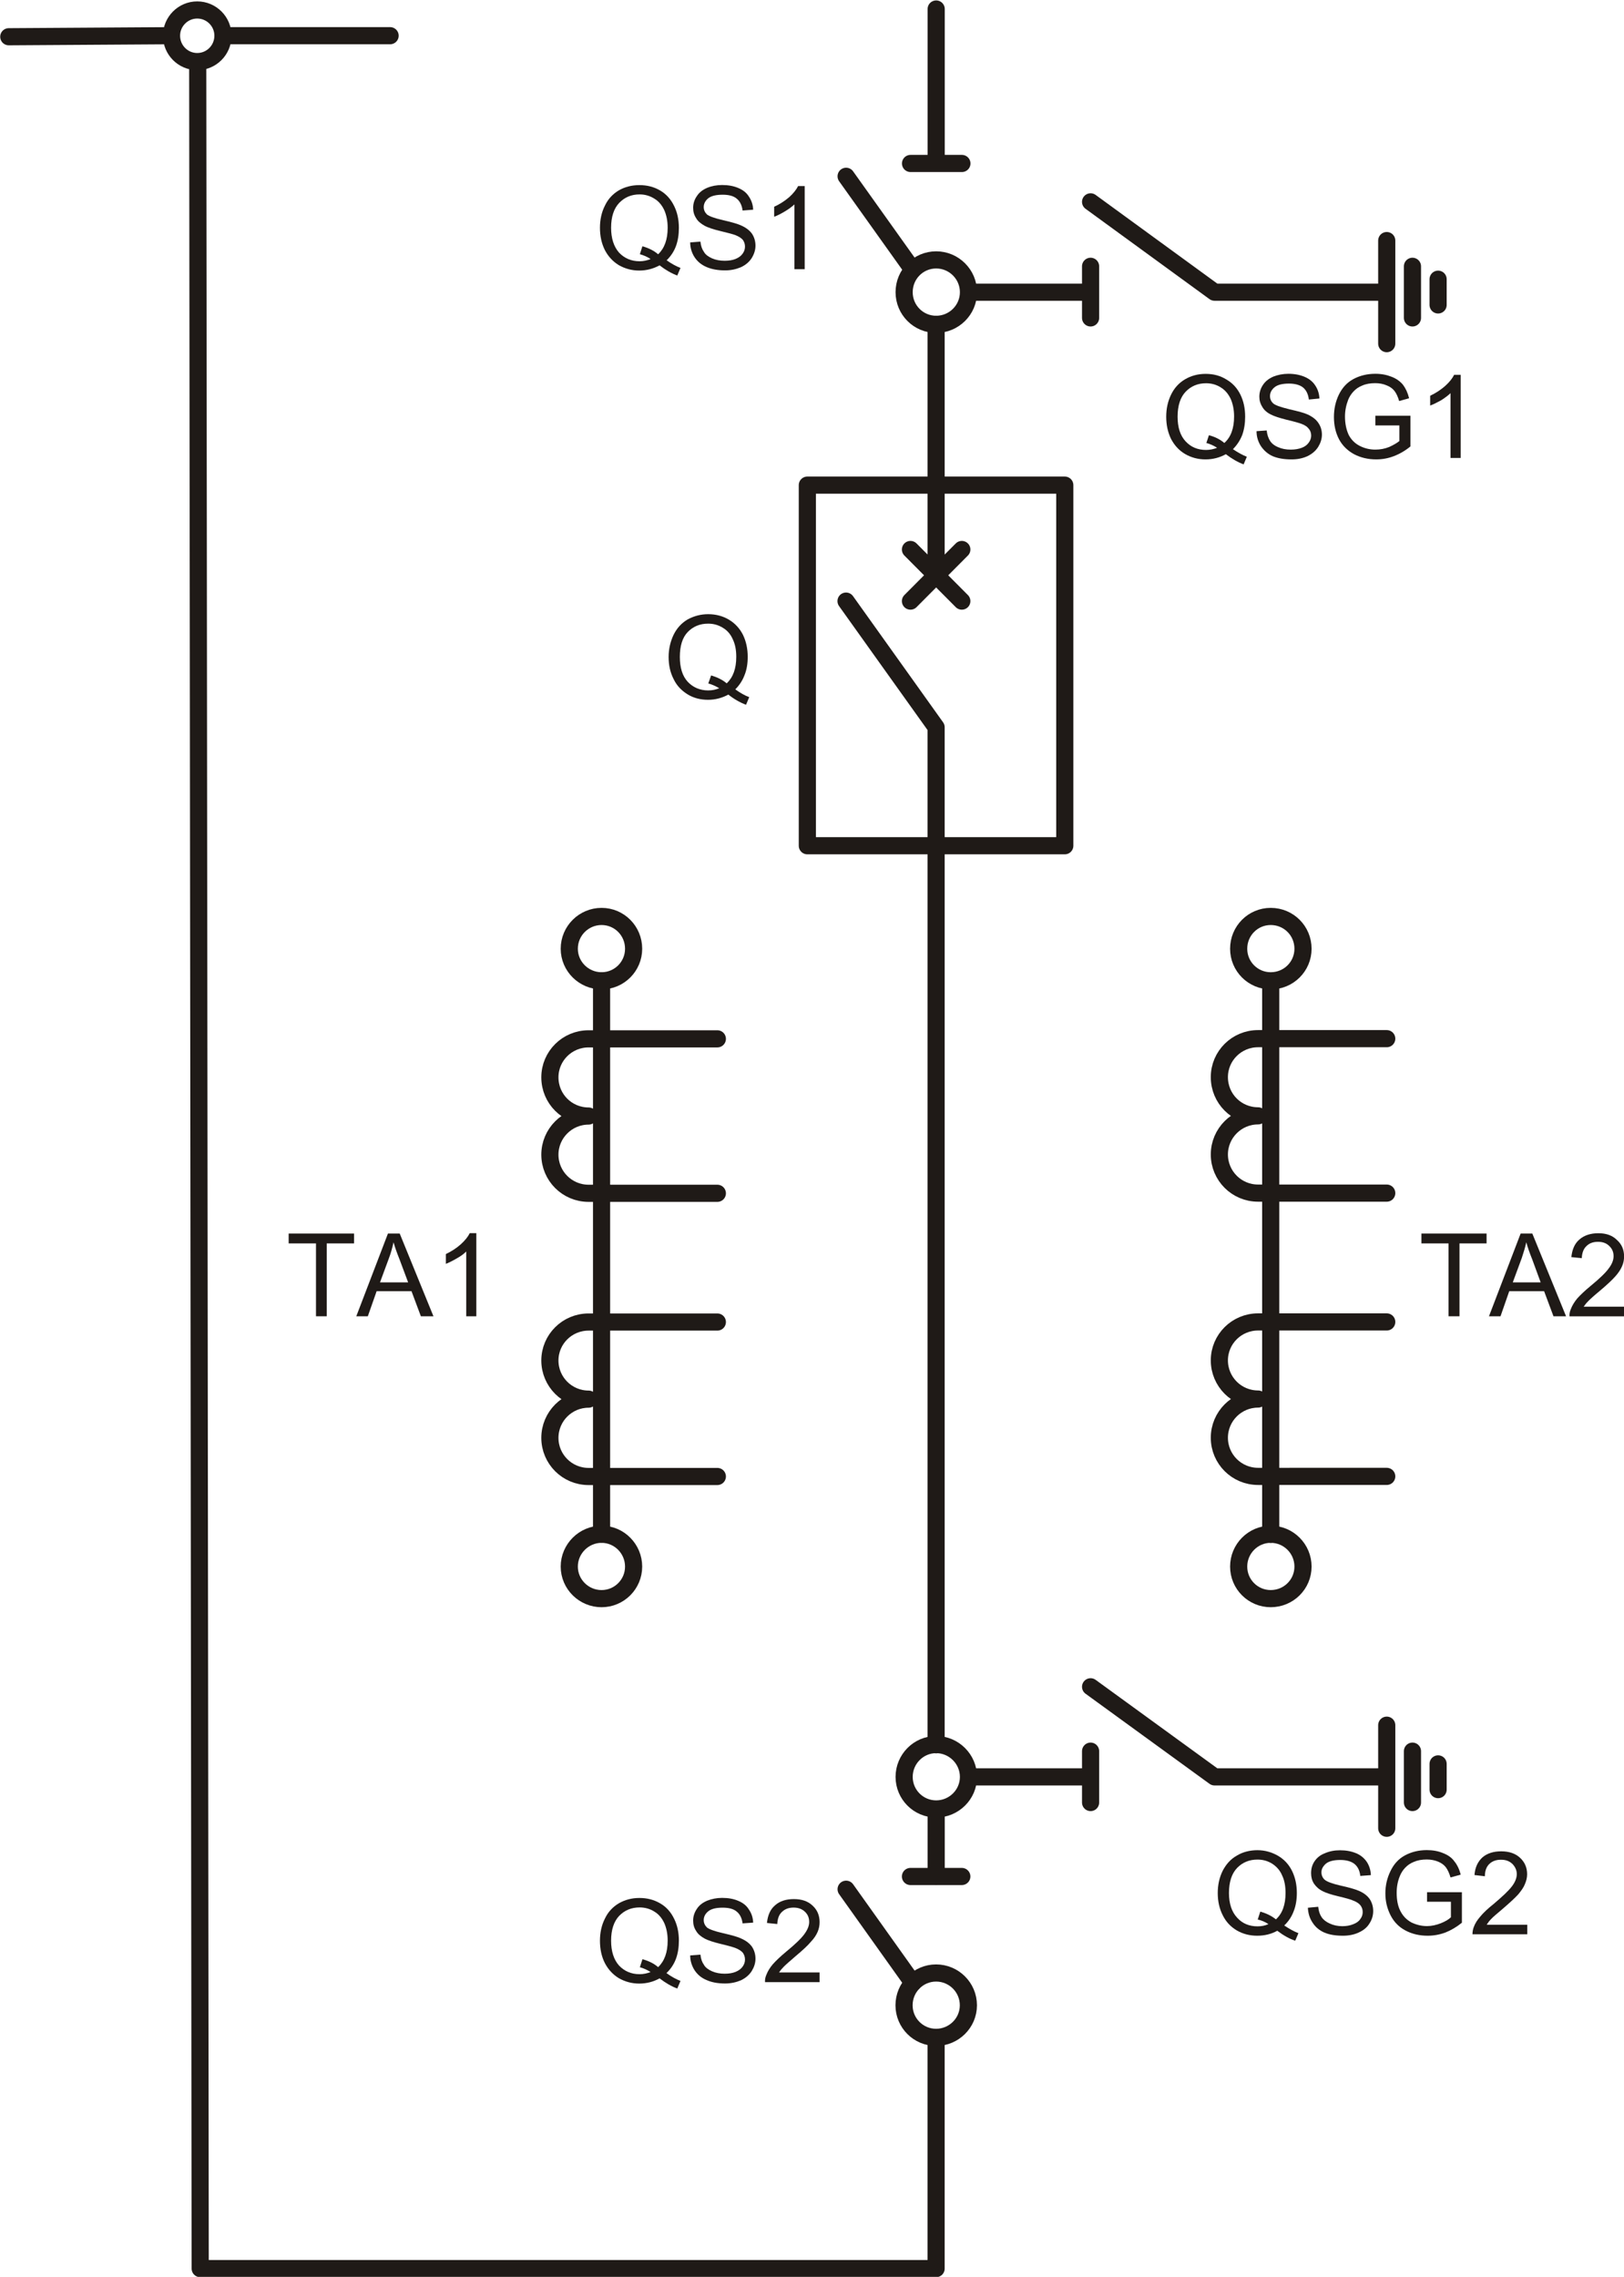 <?xml version="1.0" encoding="UTF-8" standalone="no"?>
<svg
   xmlns:dc="http://purl.org/dc/elements/1.1/"
   xmlns:cc="http://creativecommons.org/ns#"
   xmlns:rdf="http://www.w3.org/1999/02/22-rdf-syntax-ns#"
   xmlns:svg="http://www.w3.org/2000/svg"
   xmlns="http://www.w3.org/2000/svg"
   version="1.1"
   id="svg10643"
   viewBox="0 0 71.808 100.639"
   height="28.403mm"
   width="20.266mm">
  <defs
     id="defs10645" />
  <g
     transform="translate(-283.364,-367.057)"
     id="layer1">
    <g
       id="g13798"
       style="clip-rule:evenodd;fill-rule:evenodd;image-rendering:optimizeQuality;shape-rendering:geometricPrecision;text-rendering:geometricPrecision"
       transform="matrix(3.543,0,0,3.543,270.402,45.846)">
      <path
         style="fill:none;stroke:#1f1a17;stroke-width:0.214;stroke-linecap:round;stroke-linejoin:round"
         id="path7781"
         d="m 15.342,90.773 0,1.927 m -0.32,0 0.641,0 M 15.051,94.028 14.218,92.86 m -7.777,-1.754 2.086,0 m -4.759,0.013 2.031,-0.013 m 0.642,0 c 0,-0.177 -0.144,-0.321 -0.321,-0.321 -0.176,-1e-4 -0.321,0.144 -0.321,0.321 0,0.179 0.144,0.323 0.321,0.323 0.177,0 0.321,-0.144 0.321,-0.323 m 8.501,3.2 c 0,0.222 0.179,0.401 0.4,0.401 0.221,-1e-4 0.403,-0.179 0.403,-0.401 0,-0.223 -0.182,-0.403 -0.403,-0.403 -0.221,0 -0.4,0.179 -0.4,0.403 m 0.803,-1e-4 1.524,0 m 0,-0.323 0,0.644 m 3.696,-0.321 -2.149,0 -1.547,-1.127 m 3.696,0.483 0,1.286 m 0.321,-0.965 0,0.644 m 0.32,-0.483 0,0.321 m -6.265,0.241 0,3.134 m 0.321,-0.324 -0.641,0.644 m 0,-0.644 0.641,0.644 m -1.928,-1.447 3.213,0 0,4.499 -3.213,0 0,-4.499 z m 1.607,15.715 0,-12.694 -1.124,-1.574 m 5.3,11.644 0,-6.907 m -0.4,-0.4 c 0,0.221 0.179,0.4 0.4,0.4 0.224,-10e-5 0.403,-0.179 0.403,-0.4 0,-0.224 -0.179,-0.403 -0.403,-0.403 -0.221,0 -0.4,0.179 -0.4,0.403 m -8.354,0 c 0,0.221 0.182,0.4 0.403,0.4 0.221,-10e-5 0.4,-0.179 0.4,-0.4 0,-0.224 -0.179,-0.403 -0.4,-0.403 -0.221,0 -0.403,0.179 -0.403,0.403 m 1.848,1.124 -1.607,0 c -0.266,0 -0.483,0.214 -0.483,0.48 0,0.269 0.216,0.483 0.483,0.483 -0.266,0 -0.483,0.216 -0.483,0.482 0,0.266 0.216,0.482 0.483,0.482 l 1.607,0 m -1.445,4.255 0,-6.907 m 1.445,4.258 -1.607,0 c -0.266,0 -0.483,0.214 -0.483,0.48 0,0.266 0.216,0.482 0.483,0.482 -0.266,-1e-4 -0.483,0.216 -0.483,0.483 0,0.266 0.216,0.482 0.483,0.482 l 1.607,-1e-4 m -1.045,1.124 c 0,-0.221 -0.179,-0.403 -0.4,-0.403 -0.221,0 -0.403,0.182 -0.403,0.403 0,0.221 0.182,0.4 0.403,0.4 0.221,-1e-4 0.4,-0.179 0.4,-0.4 m 8.354,-10e-5 c 0,-0.221 -0.179,-0.403 -0.403,-0.403 -0.221,0 -0.4,0.182 -0.4,0.403 0,0.221 0.179,0.4 0.4,0.4 0.224,-1e-4 0.403,-0.179 0.403,-0.4 m 1.045,-6.586 -1.606,0 c -0.266,0 -0.483,0.214 -0.483,0.48 0,0.269 0.216,0.483 0.483,0.483 -0.266,0 -0.483,0.216 -0.483,0.482 0,0.266 0.216,0.482 0.483,0.482 l 1.606,0 m 0,1.607 -1.606,0 c -0.266,0 -0.483,0.214 -0.483,0.48 0,0.266 0.216,0.482 0.483,0.482 -0.266,-1e-4 -0.483,0.216 -0.483,0.483 0,0.266 0.216,0.482 0.483,0.482 l 1.606,-1e-4 m -5.623,4.149 0,0.838 m 0.403,-1.238 c 0,-0.221 -0.182,-0.403 -0.403,-0.403 -0.221,-1e-4 -0.4,0.182 -0.4,0.403 0,0.221 0.179,0.4 0.4,0.4 0.221,-1e-4 0.403,-0.179 0.403,-0.4 l 1.524,-1e-4 m 0,-0.321 0,0.641 m 3.696,-0.32 -2.149,0 -1.547,-1.124 m 3.696,0.479 0,1.286 m 0.321,-0.962 0,0.641 m 0.32,-0.482 0,0.321"
         class="fil0 str27" />
      <path
         style="fill:#1f1a17"
         id="path7783"
         d="m 12.835,99.261 c 0.063,0.045 0.119,0.077 0.174,0.097 l -0.04,0.095 c -0.075,-0.028 -0.149,-0.07 -0.221,-0.127 -0.077,0.042 -0.162,0.065 -0.253,0.065 -0.095,0 -0.18,-0.022 -0.254,-0.067 -0.077,-0.048 -0.137,-0.109 -0.176,-0.192 -0.042,-0.082 -0.062,-0.171 -0.062,-0.276 0,-0.1 0.023,-0.194 0.062,-0.276 0.042,-0.085 0.1,-0.147 0.176,-0.192 0.078,-0.042 0.162,-0.065 0.256,-0.065 0.095,0 0.182,0.023 0.256,0.067 0.077,0.045 0.137,0.11 0.177,0.189 0.04,0.082 0.06,0.174 0.06,0.276 0,0.085 -0.012,0.161 -0.04,0.229 -0.025,0.067 -0.065,0.127 -0.115,0.177 z m -0.301,-0.174 c 0.077,0.023 0.142,0.055 0.194,0.099 0.079,-0.075 0.119,-0.184 0.119,-0.33 0,-0.085 -0.013,-0.157 -0.043,-0.219 -0.027,-0.063 -0.069,-0.112 -0.124,-0.144 -0.055,-0.035 -0.117,-0.052 -0.184,-0.052 -0.102,-1e-4 -0.187,0.035 -0.254,0.104 -0.067,0.069 -0.099,0.174 -0.099,0.311 0,0.134 0.032,0.239 0.099,0.311 0.065,0.069 0.152,0.107 0.254,0.107 0.05,0 0.095,-0.009 0.139,-0.027 -0.045,-0.027 -0.09,-0.047 -0.137,-0.06 l 0.035,-0.099 z"
         class="fil1" />
      <path
         style="fill:#1f1a17"
         id="path7785"
         d="m 11.977,93.907 c 0.062,0.044 0.122,0.077 0.174,0.096 l -0.04,0.095 c -0.075,-0.028 -0.146,-0.069 -0.221,-0.127 -0.077,0.042 -0.162,0.065 -0.254,0.065 -0.092,-1e-4 -0.176,-0.023 -0.254,-0.067 -0.074,-0.045 -0.134,-0.109 -0.176,-0.191 -0.04,-0.082 -0.06,-0.172 -0.06,-0.276 0,-0.1 0.02,-0.194 0.062,-0.276 0.04,-0.085 0.1,-0.147 0.176,-0.192 0.075,-0.042 0.159,-0.064 0.254,-0.064 0.097,-1e-4 0.182,0.022 0.259,0.067 0.077,0.045 0.134,0.11 0.174,0.192 0.04,0.08 0.06,0.172 0.06,0.274 0,0.084 -0.012,0.162 -0.037,0.229 -0.025,0.067 -0.065,0.127 -0.117,0.177 z m -0.301,-0.174 c 0.08,0.023 0.144,0.055 0.196,0.1 0.079,-0.075 0.119,-0.184 0.119,-0.331 0,-0.085 -0.015,-0.157 -0.042,-0.219 -0.029,-0.062 -0.07,-0.112 -0.124,-0.144 -0.055,-0.035 -0.117,-0.053 -0.184,-0.053 -0.102,-10e-5 -0.186,0.035 -0.254,0.105 -0.067,0.07 -0.102,0.174 -0.102,0.311 0,0.134 0.035,0.238 0.1,0.311 0.067,0.07 0.152,0.107 0.256,0.107 0.047,-1e-4 0.094,-0.01 0.137,-0.028 -0.042,-0.028 -0.087,-0.047 -0.134,-0.06 l 0.032,-0.1 z"
         class="fil1" />
      <path
         style="fill:#1f1a17"
         id="path7787"
         d="m 12.271,93.685 0.129,-0.01 c 0.005,0.053 0.02,0.095 0.043,0.127 0.019,0.035 0.054,0.06 0.102,0.082 0.047,0.02 0.099,0.03 0.157,0.03 0.052,-10e-5 0.097,-0.007 0.137,-0.023 0.04,-0.017 0.067,-0.037 0.087,-0.065 0.02,-0.027 0.03,-0.057 0.03,-0.089 0,-0.032 -0.01,-0.06 -0.027,-0.084 -0.02,-0.023 -0.05,-0.042 -0.095,-0.06 -0.028,-0.01 -0.088,-0.027 -0.182,-0.049 -0.092,-0.022 -0.159,-0.045 -0.197,-0.065 -0.049,-0.028 -0.087,-0.057 -0.109,-0.097 -0.025,-0.038 -0.037,-0.079 -0.037,-0.129 0,-0.052 0.015,-0.1 0.045,-0.144 0.03,-0.047 0.072,-0.08 0.13,-0.105 0.055,-0.023 0.119,-0.035 0.186,-0.035 0.077,-1e-4 0.144,0.012 0.202,0.037 0.06,0.025 0.104,0.06 0.134,0.109 0.032,0.048 0.05,0.102 0.052,0.162 l -0.132,0.01 c -0.008,-0.065 -0.033,-0.115 -0.072,-0.147 -0.04,-0.035 -0.1,-0.05 -0.177,-0.05 -0.082,0 -0.142,0.015 -0.179,0.044 -0.037,0.03 -0.057,0.068 -0.057,0.11 0,0.037 0.015,0.067 0.04,0.092 0.027,0.022 0.094,0.047 0.204,0.072 0.109,0.025 0.187,0.048 0.226,0.067 0.06,0.027 0.105,0.062 0.134,0.104 0.027,0.042 0.042,0.092 0.042,0.147 0,0.054 -0.018,0.107 -0.047,0.154 -0.032,0.05 -0.077,0.087 -0.134,0.114 -0.06,0.025 -0.124,0.04 -0.199,0.04 -0.092,-1e-4 -0.169,-0.015 -0.231,-0.042 -0.065,-0.028 -0.112,-0.067 -0.149,-0.122 -0.035,-0.054 -0.055,-0.116 -0.055,-0.186 z"
         class="fil1" />
      <path
         style="fill:#1f1a17"
         id="path7789"
         d="m 13.7,94.019 -0.127,0 0,-0.808 c -0.032,0.029 -0.072,0.059 -0.119,0.087 -0.049,0.029 -0.094,0.052 -0.134,0.067 l 0,-0.125 c 0.07,-0.032 0.132,-0.072 0.187,-0.119 0.052,-0.047 0.09,-0.095 0.112,-0.139 l 0.082,-1e-4 0,1.038 z"
         class="fil1" />
      <path
         style="fill:#1f1a17"
         id="path7791"
         d="m 19.045,96.264 c 0.062,0.042 0.122,0.075 0.174,0.095 l -0.04,0.095 c -0.075,-0.028 -0.147,-0.07 -0.222,-0.127 -0.077,0.043 -0.162,0.065 -0.254,0.065 -0.092,-10e-5 -0.176,-0.022 -0.254,-0.067 -0.077,-0.045 -0.134,-0.109 -0.176,-0.189 -0.04,-0.082 -0.06,-0.174 -0.06,-0.276 0,-0.102 0.02,-0.194 0.062,-0.279 0.04,-0.082 0.1,-0.146 0.174,-0.189 0.077,-0.045 0.162,-0.067 0.256,-0.067 0.097,-10e-5 0.182,0.022 0.259,0.07 0.078,0.045 0.134,0.107 0.175,0.189 0.04,0.082 0.059,0.172 0.059,0.276 0,0.084 -0.012,0.159 -0.037,0.229 -0.027,0.067 -0.065,0.125 -0.117,0.177 z m -0.301,-0.174 c 0.08,0.02 0.145,0.055 0.194,0.097 0.082,-0.072 0.122,-0.183 0.122,-0.331 0,-0.082 -0.015,-0.156 -0.042,-0.218 -0.03,-0.063 -0.069,-0.11 -0.124,-0.144 -0.055,-0.035 -0.116,-0.052 -0.184,-0.052 -0.102,0 -0.186,0.035 -0.253,0.104 -0.067,0.069 -0.102,0.174 -0.102,0.313 0,0.134 0.033,0.236 0.1,0.308 0.067,0.072 0.151,0.107 0.256,0.107 0.047,-1e-4 0.095,-0.01 0.137,-0.027 -0.042,-0.027 -0.087,-0.047 -0.134,-0.06 l 0.032,-0.097 z"
         class="fil1" />
      <path
         style="fill:#1f1a17"
         id="path7793"
         d="m 19.338,96.04 0.129,-0.009 c 0.005,0.052 0.02,0.095 0.042,0.13 0.02,0.032 0.055,0.06 0.102,0.079 0.045,0.02 0.097,0.03 0.157,0.03 0.052,-1e-4 0.097,-0.008 0.137,-0.023 0.04,-0.015 0.067,-0.037 0.087,-0.065 0.02,-0.027 0.03,-0.057 0.03,-0.087 0,-0.032 -0.01,-0.063 -0.03,-0.085 -0.018,-0.025 -0.047,-0.045 -0.092,-0.062 -0.027,-0.01 -0.087,-0.028 -0.182,-0.05 -0.092,-0.023 -0.159,-0.045 -0.197,-0.065 -0.05,-0.024 -0.087,-0.057 -0.109,-0.096 -0.024,-0.037 -0.037,-0.08 -0.037,-0.127 0,-0.052 0.015,-0.102 0.045,-0.147 0.03,-0.045 0.072,-0.079 0.13,-0.104 0.055,-0.022 0.119,-0.035 0.187,-0.035 0.077,-1e-4 0.144,0.013 0.201,0.037 0.06,0.025 0.105,0.062 0.135,0.109 0.032,0.047 0.049,0.102 0.052,0.162 l -0.132,0.013 c -0.008,-0.068 -0.033,-0.117 -0.072,-0.15 -0.04,-0.032 -0.1,-0.049 -0.176,-0.049 -0.082,0 -0.142,0.015 -0.179,0.045 -0.037,0.03 -0.058,0.067 -0.058,0.11 0,0.037 0.013,0.067 0.04,0.092 0.027,0.025 0.095,0.047 0.204,0.074 0.109,0.025 0.186,0.045 0.227,0.065 0.06,0.028 0.104,0.062 0.132,0.104 0.03,0.043 0.045,0.093 0.045,0.147 0,0.055 -0.018,0.107 -0.047,0.154 -0.032,0.05 -0.077,0.087 -0.134,0.115 -0.06,0.027 -0.124,0.04 -0.199,0.04 -0.092,-10e-5 -0.169,-0.013 -0.234,-0.04 -0.062,-0.028 -0.109,-0.07 -0.147,-0.125 -0.035,-0.055 -0.055,-0.117 -0.055,-0.187 z"
         class="fil1" />
      <path
         style="fill:#1f1a17"
         id="path7795"
         d="m 20.823,95.968 0,-0.121 0.438,0 0,0.383 c -0.067,0.055 -0.137,0.095 -0.209,0.122 -0.069,0.027 -0.144,0.04 -0.219,0.04 -0.102,-1e-4 -0.194,-0.022 -0.276,-0.065 -0.082,-0.045 -0.146,-0.107 -0.189,-0.189 -0.042,-0.082 -0.062,-0.174 -0.062,-0.274 0,-0.102 0.02,-0.194 0.062,-0.281 0.043,-0.087 0.102,-0.151 0.182,-0.194 0.079,-0.042 0.169,-0.065 0.273,-0.065 0.075,-1e-4 0.142,0.013 0.202,0.037 0.06,0.023 0.107,0.057 0.142,0.099 0.034,0.045 0.06,0.1 0.077,0.169 l -0.124,0.035 c -0.015,-0.052 -0.035,-0.095 -0.057,-0.124 -0.023,-0.03 -0.055,-0.055 -0.1,-0.072 -0.042,-0.018 -0.089,-0.027 -0.142,-0.027 -0.062,0 -0.115,0.009 -0.162,0.03 -0.045,0.018 -0.08,0.042 -0.11,0.075 -0.028,0.03 -0.05,0.065 -0.065,0.102 -0.025,0.065 -0.04,0.134 -0.04,0.209 0,0.092 0.018,0.169 0.047,0.231 0.033,0.062 0.08,0.107 0.14,0.137 0.059,0.03 0.125,0.045 0.191,0.045 0.06,-1e-4 0.117,-0.01 0.174,-0.033 0.055,-0.025 0.097,-0.05 0.127,-0.074 l 0,-0.195 -0.301,0 z"
         class="fil1" />
      <path
         style="fill:#1f1a17"
         id="path7797"
         d="m 21.888,96.374 -0.127,0 0,-0.808 c -0.032,0.03 -0.072,0.06 -0.12,0.09 -0.05,0.027 -0.094,0.05 -0.134,0.064 l 0,-0.122 c 0.073,-0.035 0.132,-0.074 0.187,-0.122 0.052,-0.047 0.09,-0.094 0.112,-0.139 l 0.082,-10e-5 0,1.037 z"
         class="fil1" />
      <path
         style="fill:#1f1a17"
         id="path7799"
         d="m 19.687,114.683 c 0.065,0.043 0.122,0.075 0.176,0.095 l -0.04,0.094 c -0.075,-0.024 -0.149,-0.067 -0.224,-0.124 -0.075,0.042 -0.159,0.062 -0.251,0.062 -0.094,0 -0.179,-0.022 -0.256,-0.067 -0.075,-0.045 -0.134,-0.107 -0.174,-0.189 -0.042,-0.082 -0.062,-0.175 -0.062,-0.276 0,-0.102 0.02,-0.194 0.062,-0.279 0.043,-0.082 0.1,-0.146 0.177,-0.189 0.074,-0.045 0.162,-0.067 0.256,-0.067 0.094,0 0.179,0.025 0.256,0.069 0.077,0.045 0.135,0.107 0.176,0.189 0.04,0.082 0.06,0.174 0.06,0.276 0,0.085 -0.013,0.162 -0.04,0.229 -0.025,0.067 -0.065,0.127 -0.117,0.176 z m -0.301,-0.174 c 0.079,0.022 0.144,0.055 0.196,0.097 0.08,-0.072 0.12,-0.182 0.12,-0.328 0,-0.084 -0.012,-0.157 -0.042,-0.219 -0.027,-0.065 -0.07,-0.112 -0.124,-0.147 -0.055,-0.035 -0.117,-0.052 -0.184,-0.052 -0.102,-1e-4 -0.187,0.035 -0.254,0.104 -0.067,0.07 -0.102,0.174 -0.102,0.313 0,0.134 0.035,0.236 0.102,0.308 0.065,0.072 0.15,0.108 0.254,0.108 0.049,-1e-4 0.094,-0.008 0.137,-0.028 -0.042,-0.027 -0.087,-0.047 -0.134,-0.057 l 0.032,-0.099 z"
         class="fil1" />
      <path
         style="fill:#1f1a17"
         id="path7801"
         d="m 19.98,114.461 0.13,-0.012 c 0.005,0.052 0.019,0.095 0.042,0.129 0.022,0.033 0.057,0.06 0.102,0.08 0.047,0.022 0.099,0.033 0.157,0.033 0.052,-1e-4 0.097,-0.008 0.137,-0.025 0.04,-0.015 0.07,-0.037 0.087,-0.064 0.02,-0.025 0.03,-0.055 0.03,-0.087 0,-0.033 -0.01,-0.06 -0.028,-0.084 -0.02,-0.025 -0.049,-0.044 -0.092,-0.06 -0.027,-0.013 -0.089,-0.03 -0.181,-0.052 -0.094,-0.022 -0.162,-0.045 -0.199,-0.065 -0.05,-0.025 -0.084,-0.058 -0.109,-0.095 -0.025,-0.04 -0.035,-0.082 -0.035,-0.129 0,-0.053 0.012,-0.102 0.042,-0.147 0.03,-0.045 0.072,-0.08 0.13,-0.102 0.058,-0.025 0.119,-0.037 0.189,-0.037 0.075,0 0.141,0.012 0.201,0.037 0.058,0.024 0.102,0.062 0.134,0.109 0.03,0.047 0.048,0.102 0.05,0.164 l -0.132,0.01 c -0.007,-0.065 -0.03,-0.114 -0.072,-0.149 -0.04,-0.032 -0.099,-0.05 -0.177,-0.05 -0.082,-1e-4 -0.141,0.015 -0.179,0.045 -0.037,0.033 -0.057,0.067 -0.057,0.109 0,0.037 0.015,0.07 0.04,0.092 0.028,0.025 0.095,0.05 0.204,0.075 0.112,0.025 0.187,0.047 0.226,0.065 0.062,0.027 0.105,0.062 0.134,0.104 0.027,0.042 0.042,0.092 0.042,0.147 0,0.055 -0.015,0.107 -0.047,0.156 -0.029,0.048 -0.074,0.085 -0.134,0.112 -0.057,0.027 -0.125,0.04 -0.196,0.04 -0.095,0 -0.172,-0.013 -0.234,-0.04 -0.062,-0.027 -0.112,-0.07 -0.146,-0.124 -0.037,-0.055 -0.055,-0.117 -0.058,-0.185 z"
         class="fil1" />
      <path
         style="fill:#1f1a17"
         id="path7803"
         d="m 21.468,114.387 0,-0.12 0.435,0 0,0.381 c -0.067,0.054 -0.137,0.095 -0.206,0.122 -0.072,0.027 -0.147,0.04 -0.221,0.04 -0.1,0 -0.192,-0.02 -0.277,-0.065 -0.082,-0.043 -0.144,-0.107 -0.186,-0.189 -0.042,-0.083 -0.065,-0.172 -0.065,-0.274 0,-0.102 0.022,-0.194 0.065,-0.281 0.042,-0.087 0.102,-0.152 0.181,-0.194 0.078,-0.042 0.169,-0.065 0.271,-0.065 0.075,0 0.142,0.012 0.202,0.037 0.062,0.024 0.109,0.057 0.141,0.102 0.035,0.042 0.063,0.099 0.08,0.167 l -0.127,0.035 c -0.015,-0.052 -0.035,-0.095 -0.057,-0.125 -0.022,-0.03 -0.055,-0.054 -0.097,-0.072 -0.042,-0.017 -0.089,-0.027 -0.142,-0.027 -0.062,-1e-4 -0.117,0.01 -0.162,0.03 -0.044,0.017 -0.082,0.045 -0.109,0.074 -0.03,0.032 -0.05,0.065 -0.065,0.102 -0.027,0.065 -0.04,0.134 -0.04,0.209 0,0.092 0.015,0.17 0.048,0.231 0.032,0.062 0.077,0.107 0.137,0.14 0.062,0.029 0.124,0.045 0.194,0.045 0.057,-1e-4 0.114,-0.013 0.171,-0.035 0.058,-0.023 0.099,-0.048 0.127,-0.075 l 0,-0.194 -0.298,0 z"
         class="fil1" />
      <path
         style="fill:#1f1a17"
         id="path7805"
         d="m 22.719,114.673 0,0.119 -0.684,0 c 0,-0.03 0.005,-0.059 0.015,-0.087 0.017,-0.048 0.045,-0.092 0.085,-0.137 0.037,-0.045 0.092,-0.097 0.164,-0.154 0.112,-0.095 0.189,-0.167 0.229,-0.221 0.04,-0.052 0.06,-0.105 0.06,-0.152 0,-0.05 -0.021,-0.092 -0.055,-0.127 -0.037,-0.035 -0.082,-0.052 -0.142,-0.052 -0.06,-1e-4 -0.109,0.017 -0.147,0.054 -0.037,0.037 -0.054,0.087 -0.054,0.152 l -0.13,-0.015 c 0.007,-0.097 0.043,-0.169 0.1,-0.221 0.059,-0.05 0.137,-0.075 0.234,-0.075 0.1,0 0.179,0.028 0.236,0.082 0.058,0.054 0.087,0.122 0.087,0.204 1.01e-4,0.042 -0.01,0.082 -0.027,0.122 -0.015,0.04 -0.045,0.082 -0.082,0.127 -0.04,0.045 -0.105,0.104 -0.194,0.181 -0.077,0.065 -0.127,0.107 -0.147,0.13 -0.022,0.022 -0.039,0.045 -0.054,0.07 l 0.507,-1e-4 z"
         class="fil1" />
      <polygon
         style="fill:#1f1a17"
         id="polygon7807"
         points="21.398,106.173 21.398,106.05 22.211,106.05 22.211,106.173 21.873,106.173 21.873,107.082 21.736,107.082 21.736,106.173 "
         class="fil1" />
      <path
         style="fill:#1f1a17"
         id="path7809"
         d="m 22.241,107.082 0.395,-1.032 0.146,0 0.421,1.032 -0.157,0 -0.117,-0.313 -0.435,0 -0.109,0.313 -0.144,0 z m 0.296,-0.423 0.349,0 -0.105,-0.286 c -0.035,-0.087 -0.06,-0.159 -0.074,-0.214 -0.015,0.065 -0.035,0.132 -0.057,0.197 l -0.112,0.303 z"
         class="fil1" />
      <path
         style="fill:#1f1a17"
         id="path7811"
         d="m 23.927,106.961 0,0.122 -0.681,0 c -0.002,-0.03 0.003,-0.059 0.015,-0.087 0.018,-0.048 0.045,-0.092 0.082,-0.137 0.04,-0.044 0.094,-0.096 0.167,-0.156 0.112,-0.092 0.187,-0.164 0.226,-0.219 0.04,-0.052 0.06,-0.104 0.06,-0.152 0,-0.05 -0.017,-0.092 -0.054,-0.127 -0.035,-0.035 -0.082,-0.052 -0.139,-0.052 -0.062,-1e-4 -0.11,0.017 -0.147,0.055 -0.037,0.034 -0.054,0.087 -0.057,0.149 l -0.13,-0.013 c 0.01,-0.097 0.042,-0.171 0.102,-0.221 0.057,-0.05 0.137,-0.077 0.234,-0.077 0.1,0 0.176,0.027 0.234,0.085 0.06,0.054 0.088,0.122 0.088,0.204 0,0.04 -0.007,0.082 -0.025,0.122 -0.017,0.04 -0.044,0.082 -0.084,0.127 -0.037,0.042 -0.102,0.104 -0.194,0.181 -0.075,0.062 -0.124,0.107 -0.146,0.13 -0.022,0.022 -0.04,0.045 -0.055,0.067 l 0.507,0 z"
         class="fil1" />
      <polygon
         style="fill:#1f1a17"
         id="polygon7813"
         points="7.261,106.173 7.261,106.05 8.077,106.05 8.077,106.173 7.736,106.173 7.736,107.082 7.602,107.082 7.602,106.173 "
         class="fil1" />
      <path
         style="fill:#1f1a17"
         id="path7815"
         d="m 8.105,107.082 0.395,-1.032 0.147,0 0.421,1.032 -0.157,0 -0.117,-0.313 -0.435,0 -0.11,0.313 -0.144,0 z m 0.296,-0.423 0.351,0 -0.107,-0.286 c -0.035,-0.087 -0.06,-0.159 -0.075,-0.214 -0.015,0.065 -0.032,0.132 -0.057,0.197 l -0.112,0.303 z"
         class="fil1" />
      <path
         style="fill:#1f1a17"
         id="path7817"
         d="m 9.604,107.082 -0.127,0 0,-0.808 c -0.03,0.03 -0.07,0.06 -0.12,0.087 -0.05,0.029 -0.095,0.052 -0.134,0.067 l 0,-0.122 c 0.072,-0.035 0.134,-0.075 0.186,-0.122 0.052,-0.047 0.09,-0.094 0.112,-0.139 l 0.082,0 0,1.037 z"
         class="fil1" />
      <line
         style="fill:none;stroke:#1f1a17;stroke-width:0.214;stroke-linecap:round;stroke-linejoin:round"
         id="line7819"
         y2="114.23"
         x2="14.218"
         y1="115.399"
         x1="15.051"
         class="fil0 str27" />
      <path
         style="fill:#1f1a17"
         id="path7821"
         d="m 11.977,115.277 c 0.062,0.045 0.122,0.077 0.174,0.097 l -0.04,0.095 c -0.075,-0.028 -0.146,-0.07 -0.221,-0.127 -0.077,0.043 -0.162,0.065 -0.254,0.065 -0.092,0 -0.176,-0.023 -0.254,-0.067 -0.074,-0.045 -0.134,-0.109 -0.176,-0.191 -0.04,-0.08 -0.06,-0.172 -0.06,-0.277 0,-0.099 0.02,-0.194 0.062,-0.276 0.04,-0.085 0.1,-0.147 0.176,-0.192 0.075,-0.042 0.159,-0.065 0.254,-0.065 0.097,0 0.182,0.022 0.259,0.067 0.077,0.044 0.134,0.109 0.174,0.191 0.04,0.08 0.06,0.172 0.06,0.273 0,0.085 -0.012,0.162 -0.037,0.229 -0.025,0.067 -0.065,0.127 -0.117,0.176 z m -0.301,-0.174 c 0.08,0.022 0.144,0.054 0.196,0.099 0.079,-0.075 0.119,-0.184 0.119,-0.331 0,-0.084 -0.015,-0.156 -0.042,-0.218 -0.029,-0.062 -0.07,-0.112 -0.124,-0.144 -0.055,-0.035 -0.117,-0.052 -0.184,-0.052 -0.102,-1e-4 -0.186,0.035 -0.254,0.104 -0.067,0.07 -0.102,0.174 -0.102,0.311 0,0.135 0.035,0.239 0.1,0.311 0.067,0.07 0.152,0.107 0.256,0.107 0.047,-1e-4 0.094,-0.01 0.137,-0.027 -0.042,-0.027 -0.087,-0.047 -0.134,-0.06 l 0.032,-0.099 z"
         class="fil1" />
      <path
         style="fill:#1f1a17"
         id="path7823"
         d="m 12.271,115.056 0.129,-0.01 c 0.005,0.052 0.02,0.094 0.043,0.126 0.019,0.035 0.054,0.06 0.102,0.082 0.047,0.02 0.099,0.03 0.157,0.03 0.052,-1e-4 0.097,-0.007 0.137,-0.023 0.04,-0.017 0.067,-0.037 0.087,-0.065 0.02,-0.027 0.03,-0.057 0.03,-0.089 0,-0.033 -0.01,-0.06 -0.027,-0.085 -0.02,-0.022 -0.05,-0.043 -0.095,-0.06 -0.028,-0.01 -0.088,-0.028 -0.182,-0.05 -0.092,-0.022 -0.159,-0.045 -0.197,-0.065 -0.049,-0.027 -0.087,-0.057 -0.109,-0.097 -0.025,-0.037 -0.037,-0.079 -0.037,-0.129 0,-0.052 0.015,-0.099 0.045,-0.144 0.03,-0.047 0.072,-0.079 0.13,-0.104 0.055,-0.022 0.119,-0.035 0.186,-0.035 0.077,0 0.144,0.012 0.202,0.037 0.06,0.025 0.104,0.06 0.134,0.11 0.032,0.046 0.05,0.102 0.052,0.162 l -0.132,0.009 c -0.008,-0.064 -0.033,-0.114 -0.072,-0.146 -0.04,-0.035 -0.1,-0.05 -0.177,-0.05 -0.082,-1e-4 -0.142,0.015 -0.179,0.045 -0.037,0.03 -0.057,0.067 -0.057,0.11 0,0.037 0.015,0.067 0.04,0.092 0.027,0.022 0.094,0.047 0.204,0.072 0.109,0.025 0.187,0.047 0.226,0.067 0.06,0.027 0.105,0.062 0.134,0.104 0.027,0.043 0.042,0.092 0.042,0.147 0,0.055 -0.018,0.107 -0.047,0.154 -0.032,0.05 -0.077,0.087 -0.134,0.115 -0.06,0.025 -0.124,0.04 -0.199,0.04 -0.092,0 -0.169,-0.015 -0.231,-0.043 -0.065,-0.027 -0.112,-0.067 -0.149,-0.122 -0.035,-0.055 -0.055,-0.117 -0.055,-0.186 z"
         class="fil1" />
      <path
         style="fill:#1f1a17"
         id="path7825"
         d="m 13.887,115.267 0,0.122 -0.681,0 c -0.002,-0.03 0.003,-0.059 0.015,-0.087 0.018,-0.048 0.045,-0.092 0.083,-0.137 0.04,-0.045 0.095,-0.097 0.166,-0.156 0.112,-0.092 0.187,-0.164 0.227,-0.219 0.04,-0.055 0.06,-0.104 0.06,-0.151 1e-4,-0.053 -0.017,-0.095 -0.055,-0.13 -0.035,-0.033 -0.082,-0.05 -0.139,-0.05 -0.062,-1e-4 -0.109,0.018 -0.147,0.055 -0.037,0.035 -0.054,0.085 -0.057,0.15 l -0.129,-0.013 c 0.01,-0.097 0.042,-0.171 0.102,-0.221 0.058,-0.052 0.137,-0.077 0.234,-0.077 0.1,0 0.177,0.027 0.234,0.082 0.06,0.055 0.087,0.124 0.087,0.206 0,0.039 -0.007,0.082 -0.025,0.122 -0.017,0.04 -0.045,0.082 -0.085,0.124 -0.037,0.045 -0.102,0.105 -0.194,0.182 -0.075,0.065 -0.124,0.107 -0.147,0.132 -0.022,0.022 -0.04,0.044 -0.055,0.067 l 0.507,0 z"
         class="fil1" />
      <path
         style="fill:none;stroke:#1f1a17;stroke-width:0.214;stroke-linecap:round;stroke-linejoin:round"
         id="path7827"
         d="m 15.021,114.071 0.641,0 m 0.082,1.607 c 0,-0.224 -0.182,-0.403 -0.403,-0.403 -0.221,0 -0.4,0.18 -0.4,0.403 0,0.221 0.179,0.4 0.4,0.4 0.221,-10e-5 0.403,-0.179 0.403,-0.4 m -0.403,0.4 0,2.885 -9.184,0 -0.031,-27.511"
         class="fil0 str27" />
    </g>
  </g>
</svg>
